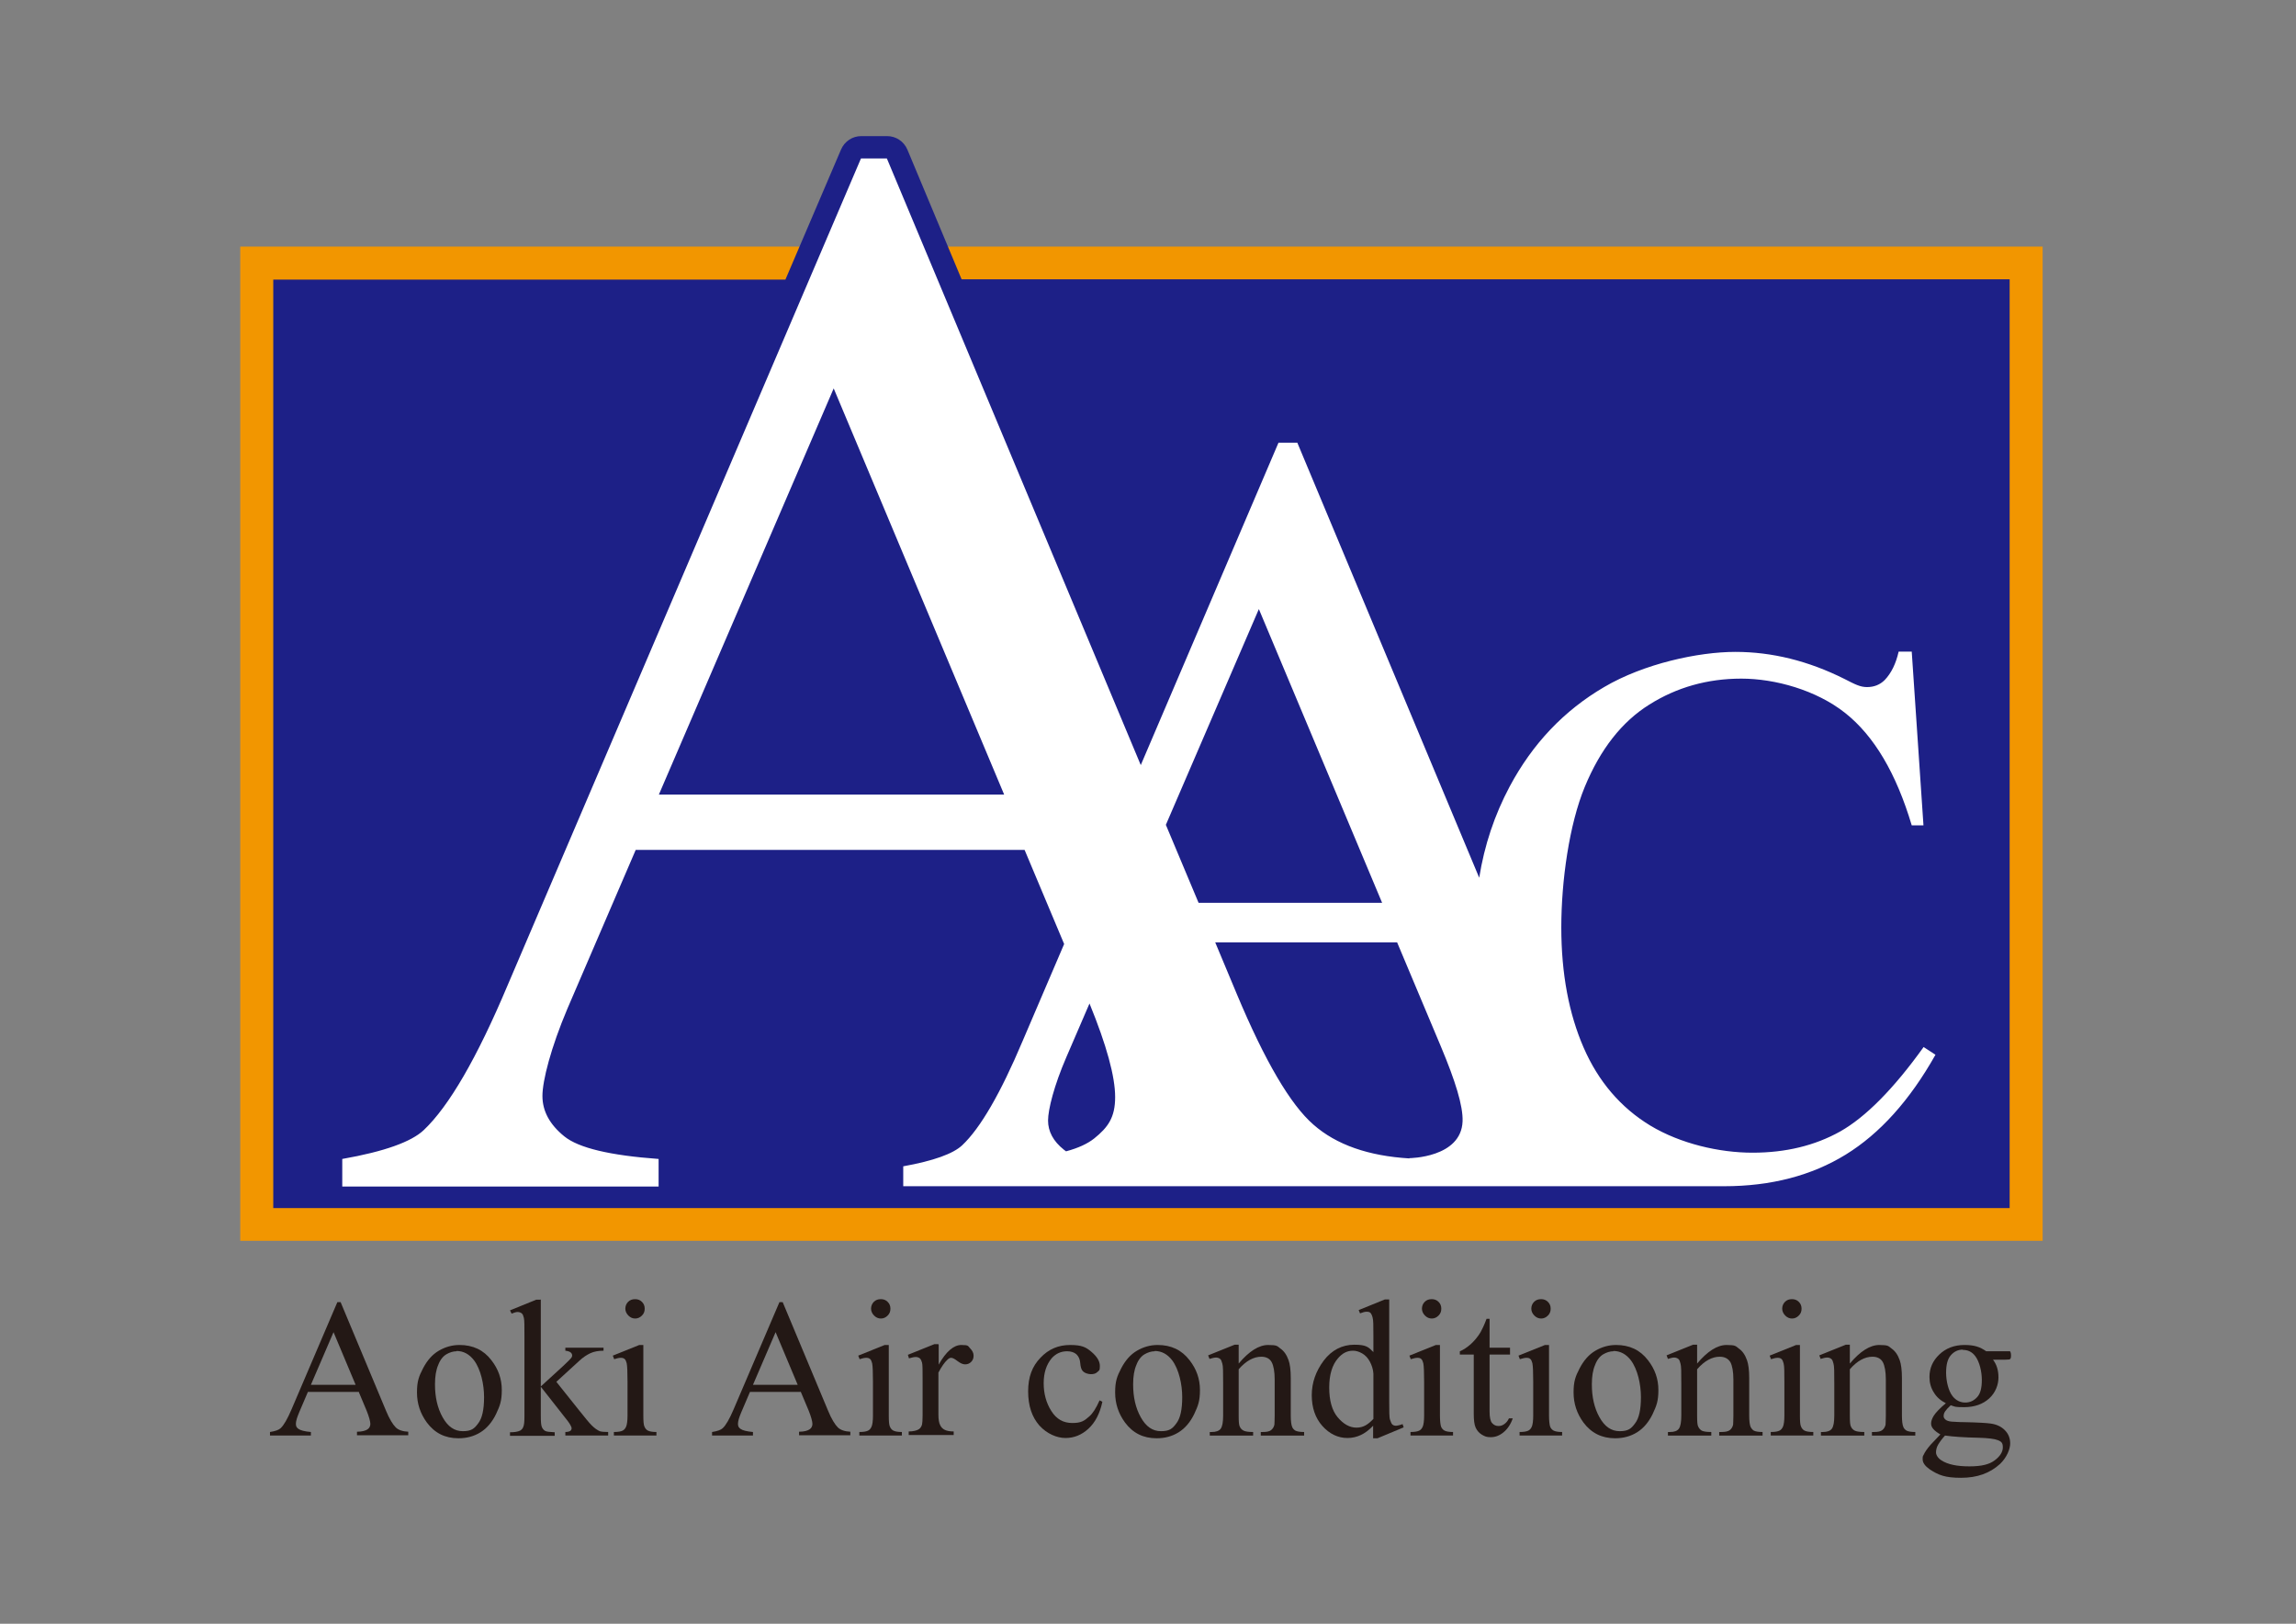<?xml version="1.0" encoding="UTF-8"?>
<svg id="_レイヤー_1" data-name="レイヤー_1" xmlns="http://www.w3.org/2000/svg" version="1.1" viewBox="0 0 841.9 595.3">
  <rect x="0" y="0" width="841.9" height="595.3" fill="#808080" stroke="none"/>
  <!-- Generator: Adobe Illustrator 29.7.1, SVG Export Plug-In . SVG Version: 2.1.1 Build 8)  -->
  <defs>
    <style>
      .st0 {
        fill: #f29600;
      }

      .st1 {
        fill: #1d2087;
      }

      .st2 {
        fill: #231815;
      }

      .st3 {
        fill: #fff;
      }
    </style>
  </defs>
  <g>
    <path class="st2" d="M131.4,510.3h-18.5l-3.2,7.5c-.8,1.9-1.2,3.2-1.2,4.2s.3,1.4,1,1.9c.7.5,2.2.9,4.5,1.1v1.3h-15v-1.3c2-.3,3.3-.8,3.9-1.4,1.2-1.1,2.5-3.4,4-6.9l16.8-39.3h1.2l16.6,39.7c1.3,3.2,2.6,5.2,3.6,6.2s2.6,1.5,4.6,1.6v1.3h-18.8v-1.3c1.9,0,3.2-.4,3.9-.9.7-.5,1-1.2,1-2s-.5-2.7-1.4-4.9l-2.9-6.9ZM130.4,507.7l-8.1-19.3-8.3,19.3h16.4Z"/>
    <path class="st2" d="M168.5,493.1c4.9,0,8.8,1.8,11.7,5.6,2.5,3.2,3.8,6.8,3.8,10.9s-.7,5.8-2.1,8.8c-1.4,2.9-3.3,5.2-5.7,6.7-2.4,1.5-5.1,2.2-8.1,2.2-4.9,0-8.7-1.9-11.6-5.8-2.4-3.3-3.6-6.9-3.6-11s.7-5.9,2.2-8.8c1.5-2.9,3.4-5.1,5.8-6.5,2.4-1.4,4.9-2.1,7.6-2.1ZM167.4,495.4c-1.2,0-2.5.4-3.7,1.1-1.2.7-2.3,2-3,3.9-.8,1.8-1.2,4.2-1.2,7.1,0,4.7.9,8.7,2.8,12.1,1.9,3.4,4.3,5.1,7.4,5.1s4.2-.9,5.6-2.8c1.5-1.9,2.2-5.1,2.2-9.7s-1.2-10.2-3.7-13.5c-1.7-2.2-3.8-3.4-6.4-3.4Z"/>
    <path class="st2" d="M198.3,476.3v32l8.2-7.5c1.7-1.6,2.7-2.6,3-3,.2-.3.3-.6.3-.8,0-.5-.2-.9-.6-1.2-.4-.3-1-.5-1.9-.6v-1.1h14v1.1c-1.9,0-3.5.3-4.8.9s-2.7,1.5-4.2,2.9l-8.3,7.6,8.3,10.4c2.3,2.9,3.8,4.7,4.6,5.5,1.1,1.1,2.1,1.8,3,2.2.6.2,1.6.3,3.1.3v1.3h-15.7v-1.3c.9,0,1.5-.2,1.8-.4.3-.2.5-.6.5-1s-.5-1.4-1.4-2.6l-9.9-12.6v10.7c0,2.1.1,3.5.4,4.1.3.7.7,1.1,1.2,1.4.5.3,1.7.4,3.5.5v1.3h-16.4v-1.3c1.6,0,2.9-.2,3.7-.6.5-.3.9-.7,1.1-1.2.4-.8.5-2.1.5-4v-29.3c0-3.7,0-6-.2-6.8-.2-.8-.4-1.4-.8-1.7-.4-.3-.9-.5-1.5-.5s-1.2.2-2.2.6l-.6-1.2,9.6-3.9h1.6Z"/>
    <path class="st2" d="M235.9,493.1v25.9c0,2,.1,3.4.4,4,.3.7.7,1.2,1.3,1.5.6.3,1.6.5,3.1.5v1.3h-15.6v-1.3c1.6,0,2.6-.2,3.2-.5s1-.8,1.3-1.5c.3-.7.5-2.1.5-4v-12.4c0-3.5-.1-5.8-.3-6.8-.2-.7-.4-1.3-.8-1.6-.4-.3-.8-.4-1.4-.4s-1.5.2-2.4.5l-.5-1.3,9.7-3.9h1.5ZM232.9,476.3c1,0,1.8.3,2.5,1s1,1.5,1,2.5-.3,1.8-1,2.5-1.5,1.1-2.5,1.1-1.8-.4-2.5-1.1c-.7-.7-1.1-1.6-1.1-2.5s.3-1.8,1-2.5c.7-.7,1.5-1,2.6-1Z"/>
    <path class="st2" d="M293.5,510.3h-18.5l-3.2,7.5c-.8,1.9-1.2,3.2-1.2,4.2s.3,1.4,1,1.9c.7.5,2.2.9,4.5,1.1v1.3h-15v-1.3c2-.3,3.3-.8,3.9-1.4,1.2-1.1,2.5-3.4,4-6.9l16.8-39.3h1.2l16.6,39.7c1.3,3.2,2.6,5.2,3.6,6.2s2.6,1.5,4.6,1.6v1.3h-18.8v-1.3c1.9,0,3.2-.4,3.9-.9.7-.5,1-1.2,1-2s-.5-2.7-1.4-4.9l-2.9-6.9ZM292.5,507.7l-8.1-19.3-8.3,19.3h16.4Z"/>
    <path class="st2" d="M325.9,493.1v25.9c0,2,.1,3.4.4,4,.3.7.7,1.2,1.3,1.5.6.3,1.6.5,3.1.5v1.3h-15.6v-1.3c1.6,0,2.6-.2,3.2-.5s1-.8,1.3-1.5c.3-.7.5-2.1.5-4v-12.4c0-3.5-.1-5.8-.3-6.8-.2-.7-.4-1.3-.8-1.6-.4-.3-.8-.4-1.4-.4s-1.5.2-2.4.5l-.5-1.3,9.7-3.9h1.5ZM323,476.3c1,0,1.8.3,2.5,1s1,1.5,1,2.5-.3,1.8-1,2.5-1.5,1.1-2.5,1.1-1.8-.4-2.5-1.1-1.1-1.6-1.1-2.5.3-1.8,1-2.5c.7-.7,1.5-1,2.6-1Z"/>
    <path class="st2" d="M344.2,493.1v7.2c2.7-4.8,5.5-7.2,8.3-7.2s2.4.4,3.2,1.2c.8.8,1.3,1.7,1.3,2.7s-.3,1.7-.9,2.3c-.6.6-1.3.9-2.2.9s-1.7-.4-2.8-1.2c-1-.8-1.8-1.2-2.3-1.2s-.9.2-1.4.7c-1.1,1-2.1,2.5-3.3,4.7v15.4c0,1.8.2,3.1.7,4,.3.6.8,1.2,1.6,1.6.8.4,1.9.6,3.3.6v1.3h-16.5v-1.3c1.6,0,2.9-.3,3.7-.8.6-.4,1-1,1.2-1.8.1-.4.2-1.5.2-3.4v-12.5c0-3.8,0-6-.2-6.7-.2-.7-.4-1.2-.8-1.6-.4-.3-.9-.5-1.5-.5s-1.5.2-2.5.5l-.4-1.3,9.7-3.9h1.5Z"/>
    <path class="st2" d="M404.2,514c-.9,4.2-2.6,7.5-5.1,9.8-2.5,2.3-5.3,3.4-8.4,3.4s-6.8-1.5-9.6-4.6c-2.7-3.1-4.1-7.2-4.1-12.5s1.5-9.2,4.5-12.3c3-3.2,6.6-4.7,10.9-4.7s5.8.8,7.8,2.5c2,1.7,3.1,3.4,3.1,5.2s-.3,1.6-.9,2.2-1.4.8-2.4.8-2.4-.4-3.1-1.3c-.4-.5-.7-1.4-.8-2.8-.1-1.4-.6-2.4-1.4-3.2-.8-.7-2-1.1-3.4-1.1-2.3,0-4.2.9-5.7,2.6-1.9,2.3-2.9,5.3-2.9,9.1s.9,7.2,2.8,10.2,4.4,4.4,7.7,4.4,4.4-.8,6.2-2.4c1.3-1.1,2.5-3,3.8-5.9l1,.5Z"/>
    <path class="st2" d="M424.5,493.1c4.9,0,8.8,1.8,11.7,5.6,2.5,3.2,3.8,6.8,3.8,10.9s-.7,5.8-2.1,8.8c-1.4,2.9-3.3,5.2-5.7,6.7-2.4,1.5-5.1,2.2-8.1,2.2-4.9,0-8.7-1.9-11.6-5.8-2.4-3.3-3.6-6.9-3.6-11s.7-5.9,2.2-8.8,3.4-5.1,5.8-6.5c2.4-1.4,4.9-2.1,7.6-2.1ZM423.4,495.4c-1.2,0-2.5.4-3.7,1.1-1.2.7-2.3,2-3,3.9-.8,1.8-1.2,4.2-1.2,7.1,0,4.7.9,8.7,2.8,12.1,1.9,3.4,4.3,5.1,7.4,5.1s4.2-.9,5.6-2.8c1.5-1.9,2.2-5.1,2.2-9.7s-1.2-10.2-3.7-13.5c-1.7-2.2-3.8-3.4-6.4-3.4Z"/>
    <path class="st2" d="M454.2,499.9c3.8-4.5,7.4-6.8,10.8-6.8s3.3.4,4.5,1.3c1.3.9,2.3,2.3,3,4.3.5,1.4.8,3.6.8,6.5v13.8c0,2,.2,3.4.5,4.1.2.6.7,1.1,1.2,1.4.6.3,1.6.5,3.2.5v1.3h-15.9v-1.3h.7c1.5,0,2.5-.2,3.1-.7.6-.5,1-1.1,1.2-2,0-.4.1-1.5.1-3.3v-13.2c0-2.9-.4-5.1-1.1-6.4s-2-2-3.8-2c-2.8,0-5.6,1.5-8.3,4.6v17c0,2.2.1,3.5.4,4,.3.7.8,1.2,1.4,1.5.6.3,1.7.5,3.5.5v1.3h-15.9v-1.3h.7c1.6,0,2.7-.4,3.3-1.2.6-.8.9-2.4.9-4.8v-12c0-3.9,0-6.2-.3-7.1s-.4-1.4-.8-1.7c-.4-.3-.9-.5-1.5-.5s-1.4.2-2.4.5l-.5-1.3,9.7-3.9h1.5v6.8Z"/>
    <path class="st2" d="M503.6,522.6c-1.6,1.7-3.1,2.8-4.6,3.5-1.5.7-3.1,1.1-4.9,1.1-3.5,0-6.6-1.5-9.2-4.4-2.6-2.9-3.9-6.7-3.9-11.3s1.5-8.8,4.4-12.7c2.9-3.8,6.7-5.8,11.2-5.8s5.2.9,7,2.7v-5.9c0-3.7,0-5.9-.3-6.8-.2-.8-.5-1.4-.8-1.7s-.8-.4-1.4-.4-1.4.2-2.4.6l-.5-1.2,9.6-3.9h1.6v37.2c0,3.8,0,6.1.3,6.9s.5,1.4.8,1.7.8.5,1.3.5,1.5-.2,2.5-.6l.4,1.2-9.6,4h-1.6v-4.6ZM503.6,520.2v-16.6c-.1-1.6-.6-3.1-1.3-4.4-.7-1.3-1.6-2.3-2.8-3-1.2-.7-2.3-1-3.4-1-2.1,0-3.9.9-5.5,2.8-2.1,2.4-3.2,6-3.2,10.7s1,8.4,3.1,10.9c2.1,2.5,4.4,3.8,6.9,3.8s4.2-1.1,6.2-3.2Z"/>
    <path class="st2" d="M528,493.1v25.9c0,2,.2,3.4.4,4s.7,1.2,1.3,1.5c.6.3,1.6.5,3.1.5v1.3h-15.6v-1.3c1.6,0,2.6-.2,3.2-.5s1-.8,1.3-1.5c.3-.7.5-2.1.5-4v-12.4c0-3.5-.1-5.8-.3-6.8-.2-.7-.4-1.3-.8-1.6-.3-.3-.8-.4-1.4-.4s-1.4.2-2.4.5l-.5-1.3,9.7-3.9h1.5ZM525,476.3c1,0,1.8.3,2.5,1s1,1.5,1,2.5-.3,1.8-1,2.5-1.5,1.1-2.5,1.1-1.8-.4-2.5-1.1c-.7-.7-1.1-1.6-1.1-2.5s.3-1.8,1-2.5c.7-.7,1.5-1,2.6-1Z"/>
    <path class="st2" d="M546.2,483.5v10.6h7.5v2.5h-7.5v20.9c0,2.1.3,3.5.9,4.2s1.4,1.1,2.3,1.1,1.5-.2,2.2-.7c.7-.5,1.3-1.2,1.7-2.1h1.4c-.8,2.3-2,4-3.5,5.2-1.5,1.2-3,1.7-4.6,1.7s-2.1-.3-3.2-.9c-1-.6-1.8-1.5-2.3-2.6-.5-1.1-.7-2.8-.7-5.1v-21.7h-5.1v-1.2c1.3-.5,2.6-1.4,4-2.6,1.3-1.2,2.6-2.7,3.6-4.4.5-.9,1.3-2.5,2.2-4.9h1.1Z"/>
    <path class="st2" d="M568,493.1v25.9c0,2,.2,3.4.4,4s.7,1.2,1.3,1.5c.6.3,1.6.5,3.1.5v1.3h-15.6v-1.3c1.6,0,2.6-.2,3.2-.5s1-.8,1.3-1.5c.3-.7.5-2.1.5-4v-12.4c0-3.5-.1-5.8-.3-6.8-.2-.7-.4-1.3-.8-1.6-.3-.3-.8-.4-1.4-.4s-1.4.2-2.4.5l-.5-1.3,9.7-3.9h1.5ZM565.1,476.3c1,0,1.8.3,2.5,1s1,1.5,1,2.5-.3,1.8-1,2.5-1.5,1.1-2.5,1.1-1.8-.4-2.5-1.1c-.7-.7-1.1-1.6-1.1-2.5s.3-1.8,1-2.5c.7-.7,1.5-1,2.6-1Z"/>
    <path class="st2" d="M592.6,493.1c4.9,0,8.8,1.8,11.7,5.6,2.5,3.2,3.8,6.8,3.8,10.9s-.7,5.8-2.1,8.8c-1.4,2.9-3.3,5.2-5.7,6.7-2.4,1.5-5.1,2.2-8.1,2.2-4.8,0-8.7-1.9-11.6-5.8-2.4-3.3-3.6-6.9-3.6-11s.7-5.9,2.2-8.8c1.5-2.9,3.4-5.1,5.8-6.5,2.4-1.4,4.9-2.1,7.6-2.1ZM591.6,495.4c-1.2,0-2.5.4-3.7,1.1-1.2.7-2.3,2-3,3.9-.8,1.8-1.2,4.2-1.2,7.1,0,4.7.9,8.7,2.8,12.1,1.9,3.4,4.3,5.1,7.4,5.1s4.2-.9,5.6-2.8c1.5-1.9,2.2-5.1,2.2-9.7s-1.2-10.2-3.7-13.5c-1.7-2.2-3.8-3.4-6.4-3.4Z"/>
    <path class="st2" d="M622.3,499.9c3.8-4.5,7.4-6.8,10.8-6.8s3.3.4,4.5,1.3c1.3.9,2.3,2.3,3,4.3.5,1.4.8,3.6.8,6.5v13.8c0,2,.2,3.4.5,4.1.3.6.7,1.1,1.2,1.4.6.3,1.6.5,3.2.5v1.3h-15.9v-1.3h.7c1.5,0,2.6-.2,3.2-.7.6-.5,1-1.1,1.2-2,0-.4.1-1.5.1-3.3v-13.2c0-2.9-.4-5.1-1.1-6.4-.8-1.3-2.1-2-3.9-2-2.8,0-5.6,1.5-8.3,4.6v17c0,2.2.1,3.5.4,4,.3.7.8,1.2,1.3,1.5.6.3,1.7.5,3.5.5v1.3h-15.9v-1.3h.7c1.7,0,2.7-.4,3.3-1.2.6-.8.9-2.4.9-4.8v-12c0-3.9,0-6.2-.3-7.1-.2-.8-.4-1.4-.8-1.7-.4-.3-.9-.5-1.5-.5s-1.4.2-2.3.5l-.5-1.3,9.7-3.9h1.5v6.8Z"/>
    <path class="st2" d="M660,493.1v25.9c0,2,.1,3.4.4,4,.3.7.7,1.2,1.3,1.5.6.3,1.6.5,3.2.5v1.3h-15.6v-1.3c1.6,0,2.6-.2,3.2-.5s1-.8,1.3-1.5.5-2.1.5-4v-12.4c0-3.5,0-5.8-.3-6.8-.2-.7-.4-1.3-.8-1.6-.4-.3-.8-.4-1.4-.4s-1.5.2-2.4.5l-.5-1.3,9.7-3.9h1.6ZM657.1,476.3c1,0,1.8.3,2.5,1s1,1.5,1,2.5-.3,1.8-1,2.5-1.5,1.1-2.5,1.1-1.8-.4-2.5-1.1c-.7-.7-1.1-1.6-1.1-2.5s.3-1.8,1-2.5,1.5-1,2.6-1Z"/>
    <path class="st2" d="M678.3,499.9c3.8-4.5,7.4-6.8,10.8-6.8s3.3.4,4.5,1.3c1.3.9,2.3,2.3,3,4.3.5,1.4.8,3.6.8,6.5v13.8c0,2,.2,3.4.5,4.1.2.6.7,1.1,1.2,1.4.6.3,1.6.5,3.2.5v1.3h-15.9v-1.3h.7c1.5,0,2.5-.2,3.1-.7.6-.5,1-1.1,1.2-2,0-.4.1-1.5.1-3.3v-13.2c0-2.9-.4-5.1-1.1-6.4s-2-2-3.8-2c-2.8,0-5.6,1.5-8.3,4.6v17c0,2.2.1,3.5.4,4,.3.7.8,1.2,1.4,1.5.6.3,1.7.5,3.5.5v1.3h-15.9v-1.3h.7c1.6,0,2.7-.4,3.3-1.2.6-.8.9-2.4.9-4.8v-12c0-3.9,0-6.2-.3-7.1-.2-.8-.4-1.4-.8-1.7s-.8-.5-1.5-.5-1.4.2-2.4.5l-.5-1.3,9.7-3.9h1.5v6.8Z"/>
    <path class="st2" d="M713.6,514.5c-2-1-3.5-2.3-4.5-4-1.1-1.7-1.6-3.6-1.6-5.7,0-3.2,1.2-5.9,3.6-8.2,2.4-2.3,5.5-3.5,9.2-3.5s5.7.7,8,2.3h6.8c1,0,1.6,0,1.8,0,.2,0,.3.2.3.3.1.2.2.6.2,1.1s0,1-.2,1.3c0,.1-.2.2-.4.3-.2,0-.8.1-1.8.1h-4.2c1.3,1.7,2,3.8,2,6.5s-1.1,5.6-3.4,7.7c-2.3,2.1-5.4,3.2-9.2,3.2s-3.2-.2-4.9-.7c-1,.9-1.7,1.7-2.1,2.3s-.5,1.2-.5,1.7.2.8.6,1.2c.4.4,1.2.7,2.3.8.7,0,2.3.2,4.9.2,4.8.1,8,.3,9.4.5,2.2.3,3.9,1.1,5.2,2.4,1.3,1.3,2,2.9,2,4.9s-1.2,5.1-3.7,7.5c-3.7,3.4-8.4,5.1-14.3,5.1s-8.3-1-11.5-3.1c-1.7-1.2-2.6-2.4-2.6-3.7s.1-1.1.4-1.7c.4-.9,1.2-2.1,2.5-3.6.2-.2,1.4-1.5,3.6-3.8-1.2-.7-2.1-1.4-2.6-2-.5-.6-.8-1.2-.8-2s.3-1.8,1-2.9c.7-1.1,2.2-2.7,4.6-4.7ZM713.2,526.3c-1.1,1.2-1.9,2.3-2.5,3.3-.6,1-.8,2-.8,2.9s.7,2.1,2,2.9c2.3,1.5,5.7,2.2,10.2,2.2s7.3-.7,9.3-2.2c2-1.5,3-3.1,3-4.8s-.6-2.1-1.8-2.6c-1.2-.5-3.6-.8-7.2-.9-5.3-.1-9.3-.4-12.2-.8ZM719.7,494.8c-1.7,0-3.2.7-4.4,2.1-1.2,1.4-1.7,3.5-1.7,6.4s.8,6.6,2.4,8.6c1.2,1.5,2.8,2.3,4.6,2.3s3.2-.7,4.4-2,1.7-3.4,1.7-6.3-.8-6.6-2.4-8.7c-1.2-1.6-2.7-2.3-4.6-2.3Z"/>
  </g>
  <path class="st0" d="M88.1,90.4v364.5h660.9V90.4H88.1ZM728.9,434.8H108.3V110.5h620.6v324.2Z"/>
  <path class="st1" d="M352.6,102.4l-19.9-47.6c-1.3-3-4.2-4.9-7.4-4.9h-9.5c-3.2,0-6.1,1.9-7.4,4.9l-20.4,47.7H100.2v340.4h636.7V102.4h-384.3Z"/>
  <path class="st3" d="M705.4,383.8c-11.1,15.5-21.4,25.8-30.6,31-9.3,5.2-20,7.8-32.2,7.8s-26.4-3.3-37.4-9.9c-10.9-6.6-19.1-16.2-24.5-28.6-5.4-12.4-8.2-27.1-8.2-44.1s2.9-37.7,8.6-51.5c5.7-13.8,13.6-23.9,23.7-30.2,10-6.3,21.3-9.5,33.7-9.5s27.5,4.2,38.1,12.6c10.6,8.4,18.7,22.1,24.4,41.2h4.3l-4.3-63.7h-4.8c-1,4.4-2.7,7.9-5.1,10.4-1.8,1.8-4,2.6-6.5,2.6s-4.4-1-8.3-3c-13.2-6.6-26.5-9.9-40-9.9s-33.5,4.3-48.1,12.9c-14.7,8.6-26.2,20.7-34.6,36.4-5.6,10.5-9.3,21.6-11.2,33.5l-66.7-159.5h-6.9l-50.5,118.2-93.1-222.4h-9.5l-129.6,303.2c-11.2,26.6-21.5,44.3-30.7,53-4.5,4.3-14.5,7.9-29.9,10.6v10.1h116v-10.1c-17.8-1.3-29.3-4-34.6-8.3-5.3-4.3-8-9.2-8-14.8s3.1-17.7,9.2-32.1l25-58.1h142.6l14.5,34.5-15.2,35.5c-8.1,19.2-15.5,32-22.2,38.3-3.3,3.1-10.5,5.7-21.6,7.7v7.3h301c17.2,0,32.1-3.9,44.6-11.6,12.5-7.7,23.5-19.9,32.9-36.6l-4.3-2.8ZM241.6,291.3l64.1-148.9,62.5,148.9h-126.6ZM461.6,223.3l45.2,107.7h-67.3l-12-28.6,34.1-79.1ZM391,387.6l8.5-19.7c6.3,15.4,9.4,26.8,9.4,34.3s-2.6,11.1-7.7,15.2c-2.4,1.9-5.8,3.5-10.3,4.7-.3-.2-.5-.4-.8-.6-3.9-3.1-5.8-6.7-5.8-10.7s2.2-12.8,6.7-23.2ZM516.8,424.7c-15-.9-26.8-5-35.2-12.4-8.4-7.3-17.8-23.3-28.1-47.9l-7.9-18.9h66.7l16.1,38.3c5.2,12.4,8.1,21.6,7.9,27.3-.5,13.4-19.5,13.5-19.5,13.5Z"/>
</svg>